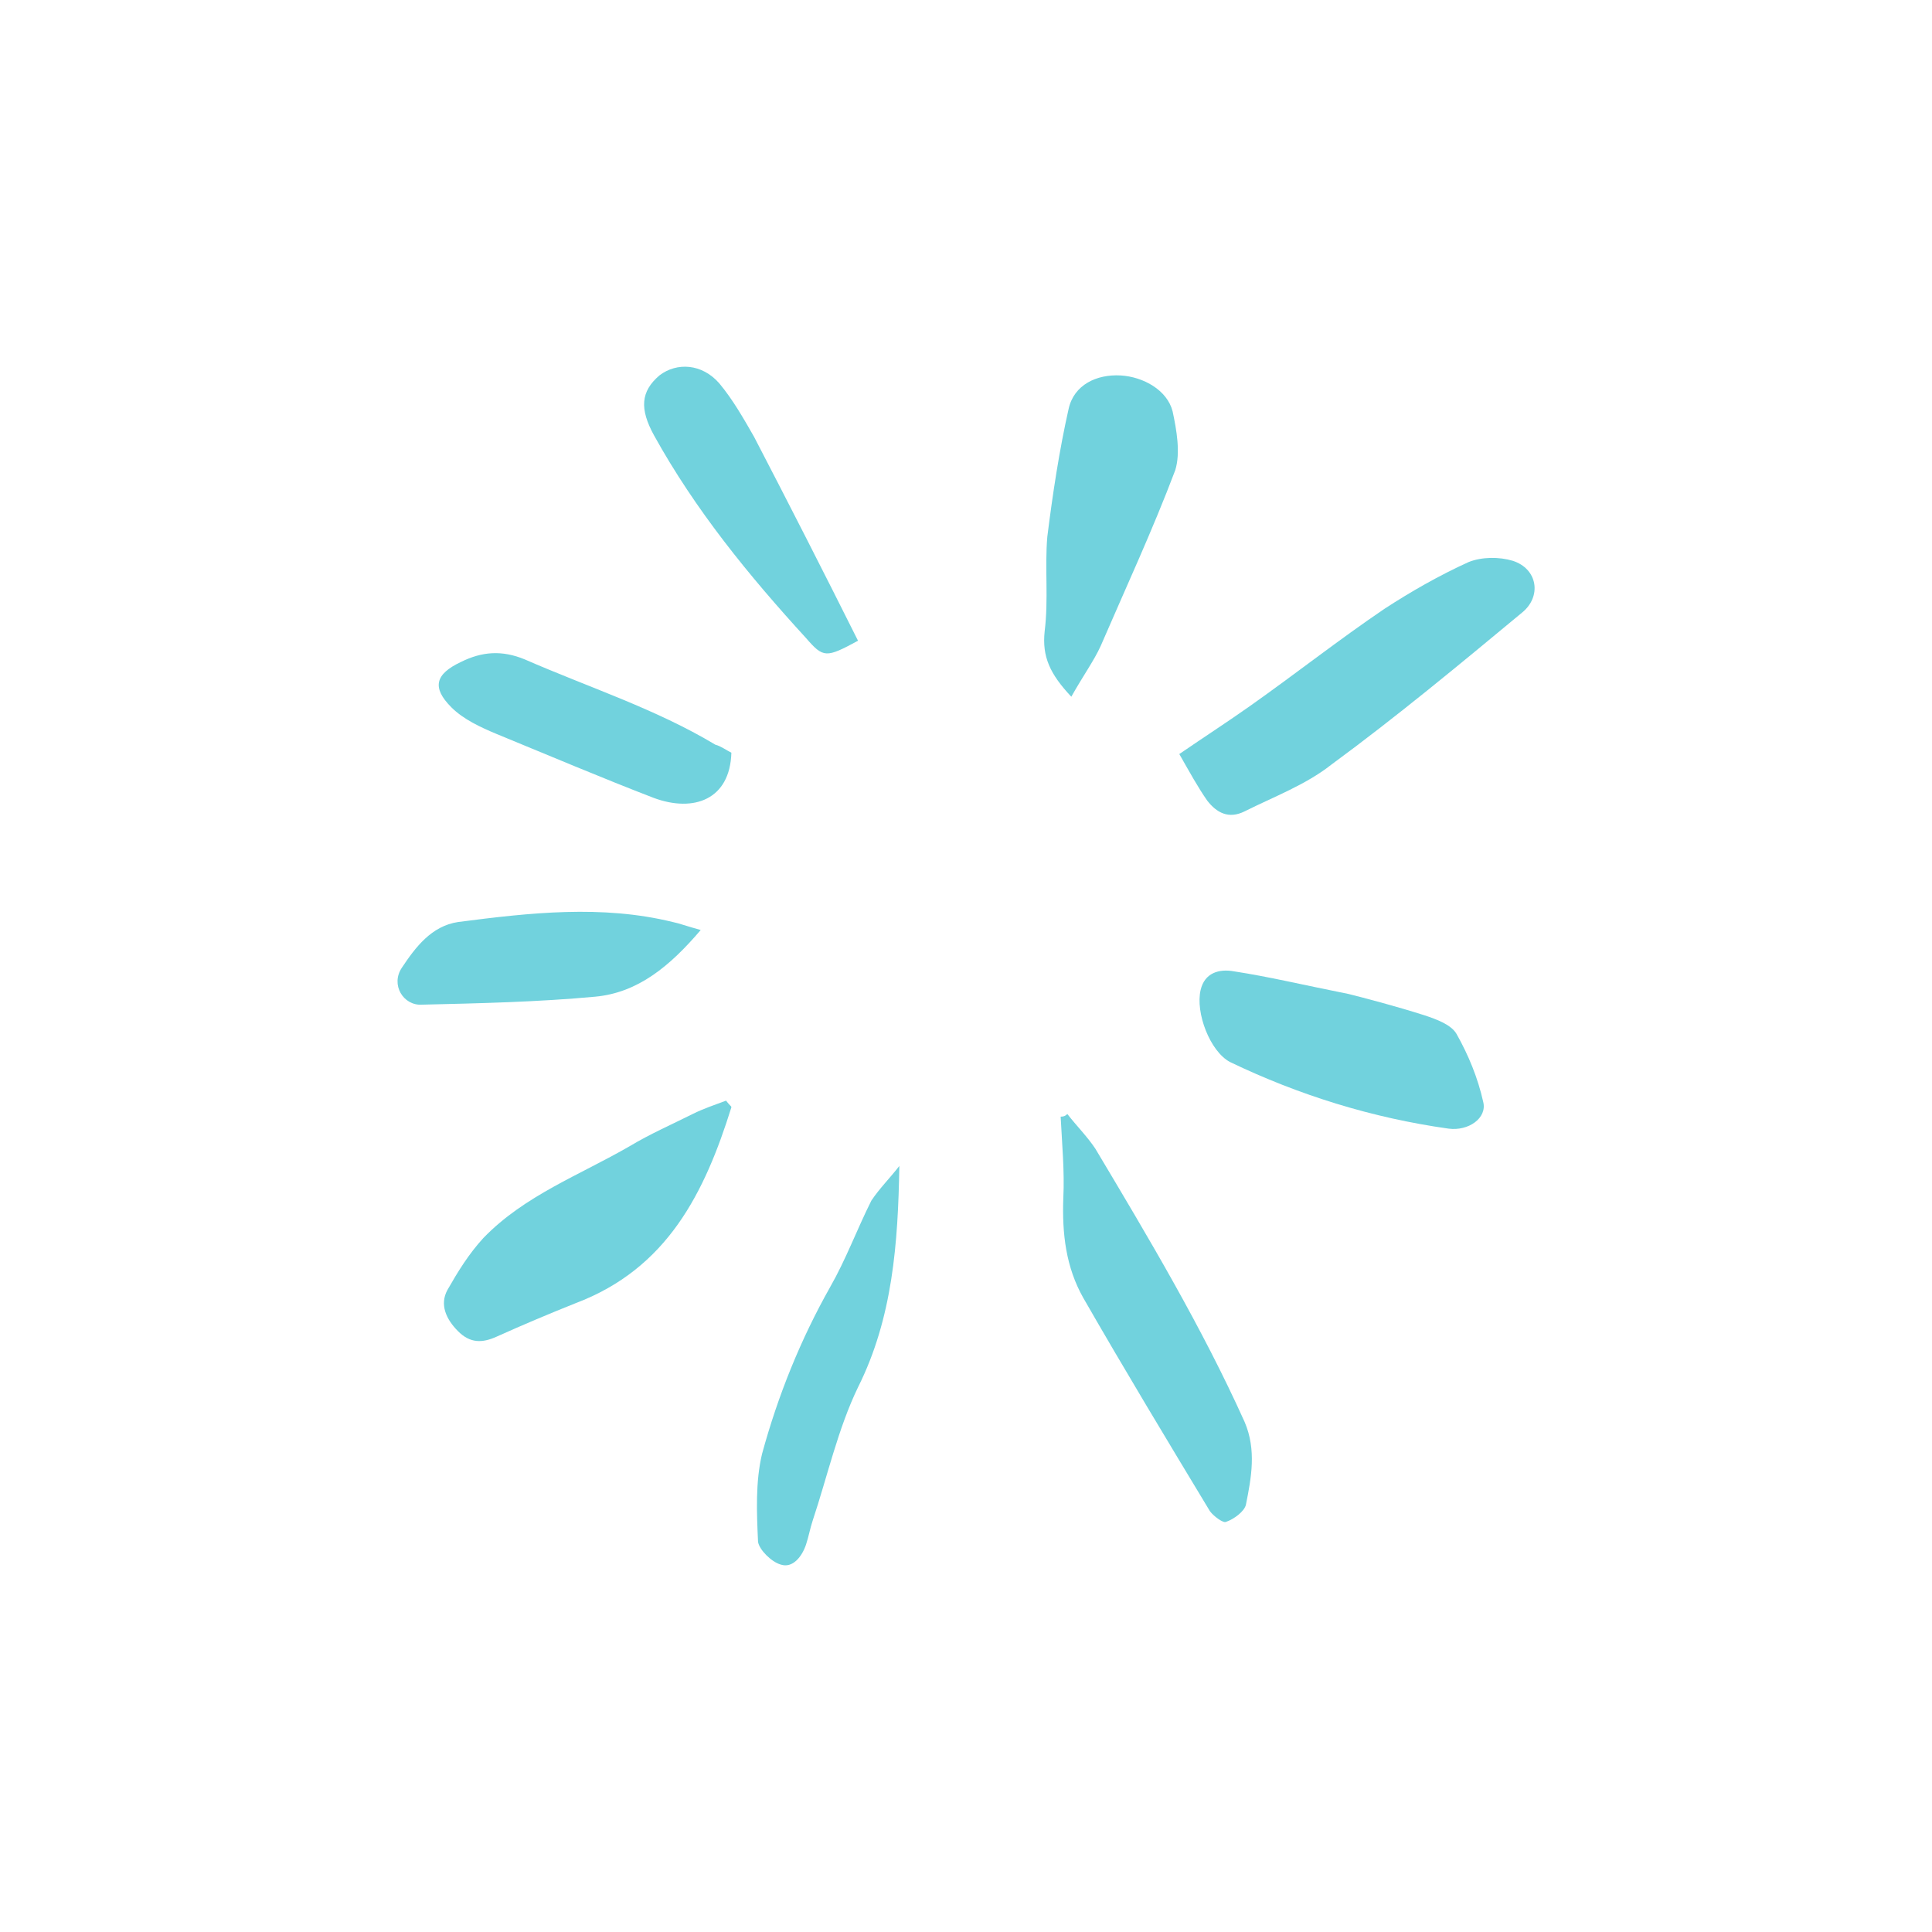 <?xml version="1.0" encoding="utf-8"?>
<!-- Generator: Adobe Illustrator 23.0.1, SVG Export Plug-In . SVG Version: 6.00 Build 0)  -->
<svg version="1.1" id="Layer_1" xmlns="http://www.w3.org/2000/svg" xmlns:xlink="http://www.w3.org/1999/xlink" x="0px" y="0px"
	 viewBox="0 0 100 100" style="enable-background:new 0 0 100 100;" xml:space="preserve">
<style type="text/css">
	.st0{fill:#71D2DD;}
</style>
<g>
	<g transform="translate(50 50) scale(0.69 0.69) rotate(0) translate(-50 -50)">
		<g>
			<path class="st0" d="M66,34.1c1.9-1.3,3.6-2.4,5.3-3.6c3.4-2.4,6.7-5,10.1-7.3c2-1.3,4.1-2.5,6.3-3.5c1-0.4,2.3-0.4,3.3-0.1
				c1.9,0.6,2.2,2.7,0.7,3.9c-4.7,3.9-9.4,7.8-14.3,11.4c-1.9,1.5-4.3,2.4-6.5,3.5c-1.2,0.6-2.1,0.1-2.8-0.8
				C67.4,36.6,66.8,35.5,66,34.1z"/>
			<path class="st0" d="M57.6,61.1c0.7,0.9,1.5,1.7,2.1,2.6c4,6.7,8,13.4,11.2,20.5c0.9,2.1,0.5,4.2,0.1,6.2
				c-0.1,0.5-0.9,1.1-1.5,1.3c-0.2,0.1-0.9-0.4-1.2-0.8c-3.2-5.3-6.4-10.6-9.5-16c-1.3-2.3-1.6-4.8-1.5-7.5c0.1-2-0.1-4.1-0.2-6.1
				C57.4,61.3,57.5,61.2,57.6,61.1z"/>
			<path class="st0" d="M32,60.1c0.3,0.4,0.4,0.4,0.4,0.5c-2,6.4-4.8,12.1-11.7,14.7c-2,0.8-3.9,1.6-5.9,2.5c-1.1,0.5-2,0.5-2.9-0.4
				s-1.4-2-0.8-3.1c0.8-1.4,1.6-2.7,2.7-3.9c3.1-3.2,7.2-4.7,11-6.9c1.5-0.9,3.1-1.6,4.7-2.4C30.3,60.7,31.2,60.4,32,60.1z"/>
			<path class="st0" d="M78.7,52.1c1.2,0.3,3.5,0.9,5.7,1.6c0.9,0.3,2,0.7,2.4,1.4c0.9,1.6,1.6,3.3,2,5.1c0.3,1.2-1.1,2.2-2.6,2
				c-5.7-0.8-11.2-2.5-16.4-5c-1.5-0.8-2.6-3.7-2.2-5.4c0.3-1.3,1.4-1.6,2.5-1.4C72.7,50.8,75.2,51.4,78.7,52.1z"/>
			<path class="st0" d="M57.9,29.8c-1.6-1.7-2.2-3-2-4.9c0.3-2.4,0-4.8,0.2-7.1c0.4-3.2,0.9-6.5,1.6-9.6c0.4-1.8,2.1-2.6,3.9-2.5
				c1.7,0.1,3.5,1.1,3.9,2.7c0.3,1.4,0.6,3.1,0.2,4.4C64,17.3,62,21.6,60.1,26C59.6,27.1,58.8,28.2,57.9,29.8z"/>
			<path class="st0" d="M45,65c-0.1,5.8-0.5,11.4-3.1,16.6c-1.5,3.1-2.3,6.7-3.4,10c-0.2,0.6-0.3,1.2-0.5,1.8
				c-0.3,0.9-1,1.8-1.9,1.5c-0.7-0.2-1.6-1.1-1.7-1.7c-0.1-2.2-0.2-4.5,0.3-6.6c1.2-4.4,2.9-8.6,5.1-12.5c1.2-2.1,2-4.3,3.1-6.5
				C43.5,66.7,44.3,65.9,45,65z"/>
			<path class="st0" d="M41.9,25.6c-2.4,1.3-2.6,1.3-3.9-0.2c-4.3-4.7-8.3-9.6-11.4-15.2c-1.1-2-1-3.3,0.4-4.5
				c1.3-1,3.2-0.9,4.5,0.6c1,1.2,1.8,2.6,2.6,4C36.7,15.3,39.3,20.4,41.9,25.6z"/>
			<path class="st0" d="M32.4,34c-0.1,3.5-2.8,4.5-5.8,3.4c-3.9-1.5-7.9-3.2-11.8-4.8c-1.2-0.5-2.5-1.1-3.4-2
				c-1.5-1.5-1.2-2.5,0.7-3.4c1.6-0.8,3.1-0.9,4.8-0.2c4.8,2.1,9.8,3.7,14.3,6.4C31.6,33.5,32,33.8,32.4,34z"/>
			<path class="st0" d="M30.1,47.3c-2.3,2.7-4.7,4.7-7.9,5c-4.3,0.4-8.7,0.5-13,0.6c-1.4,0.1-2.4-1.5-1.5-2.8c1-1.5,2.2-3.1,4.2-3.4
				c5.4-0.7,10.8-1.3,16.1,0C28.5,46.8,29,47,30.1,47.3z"/>
		</g>
	</g>
</g>
</svg>
